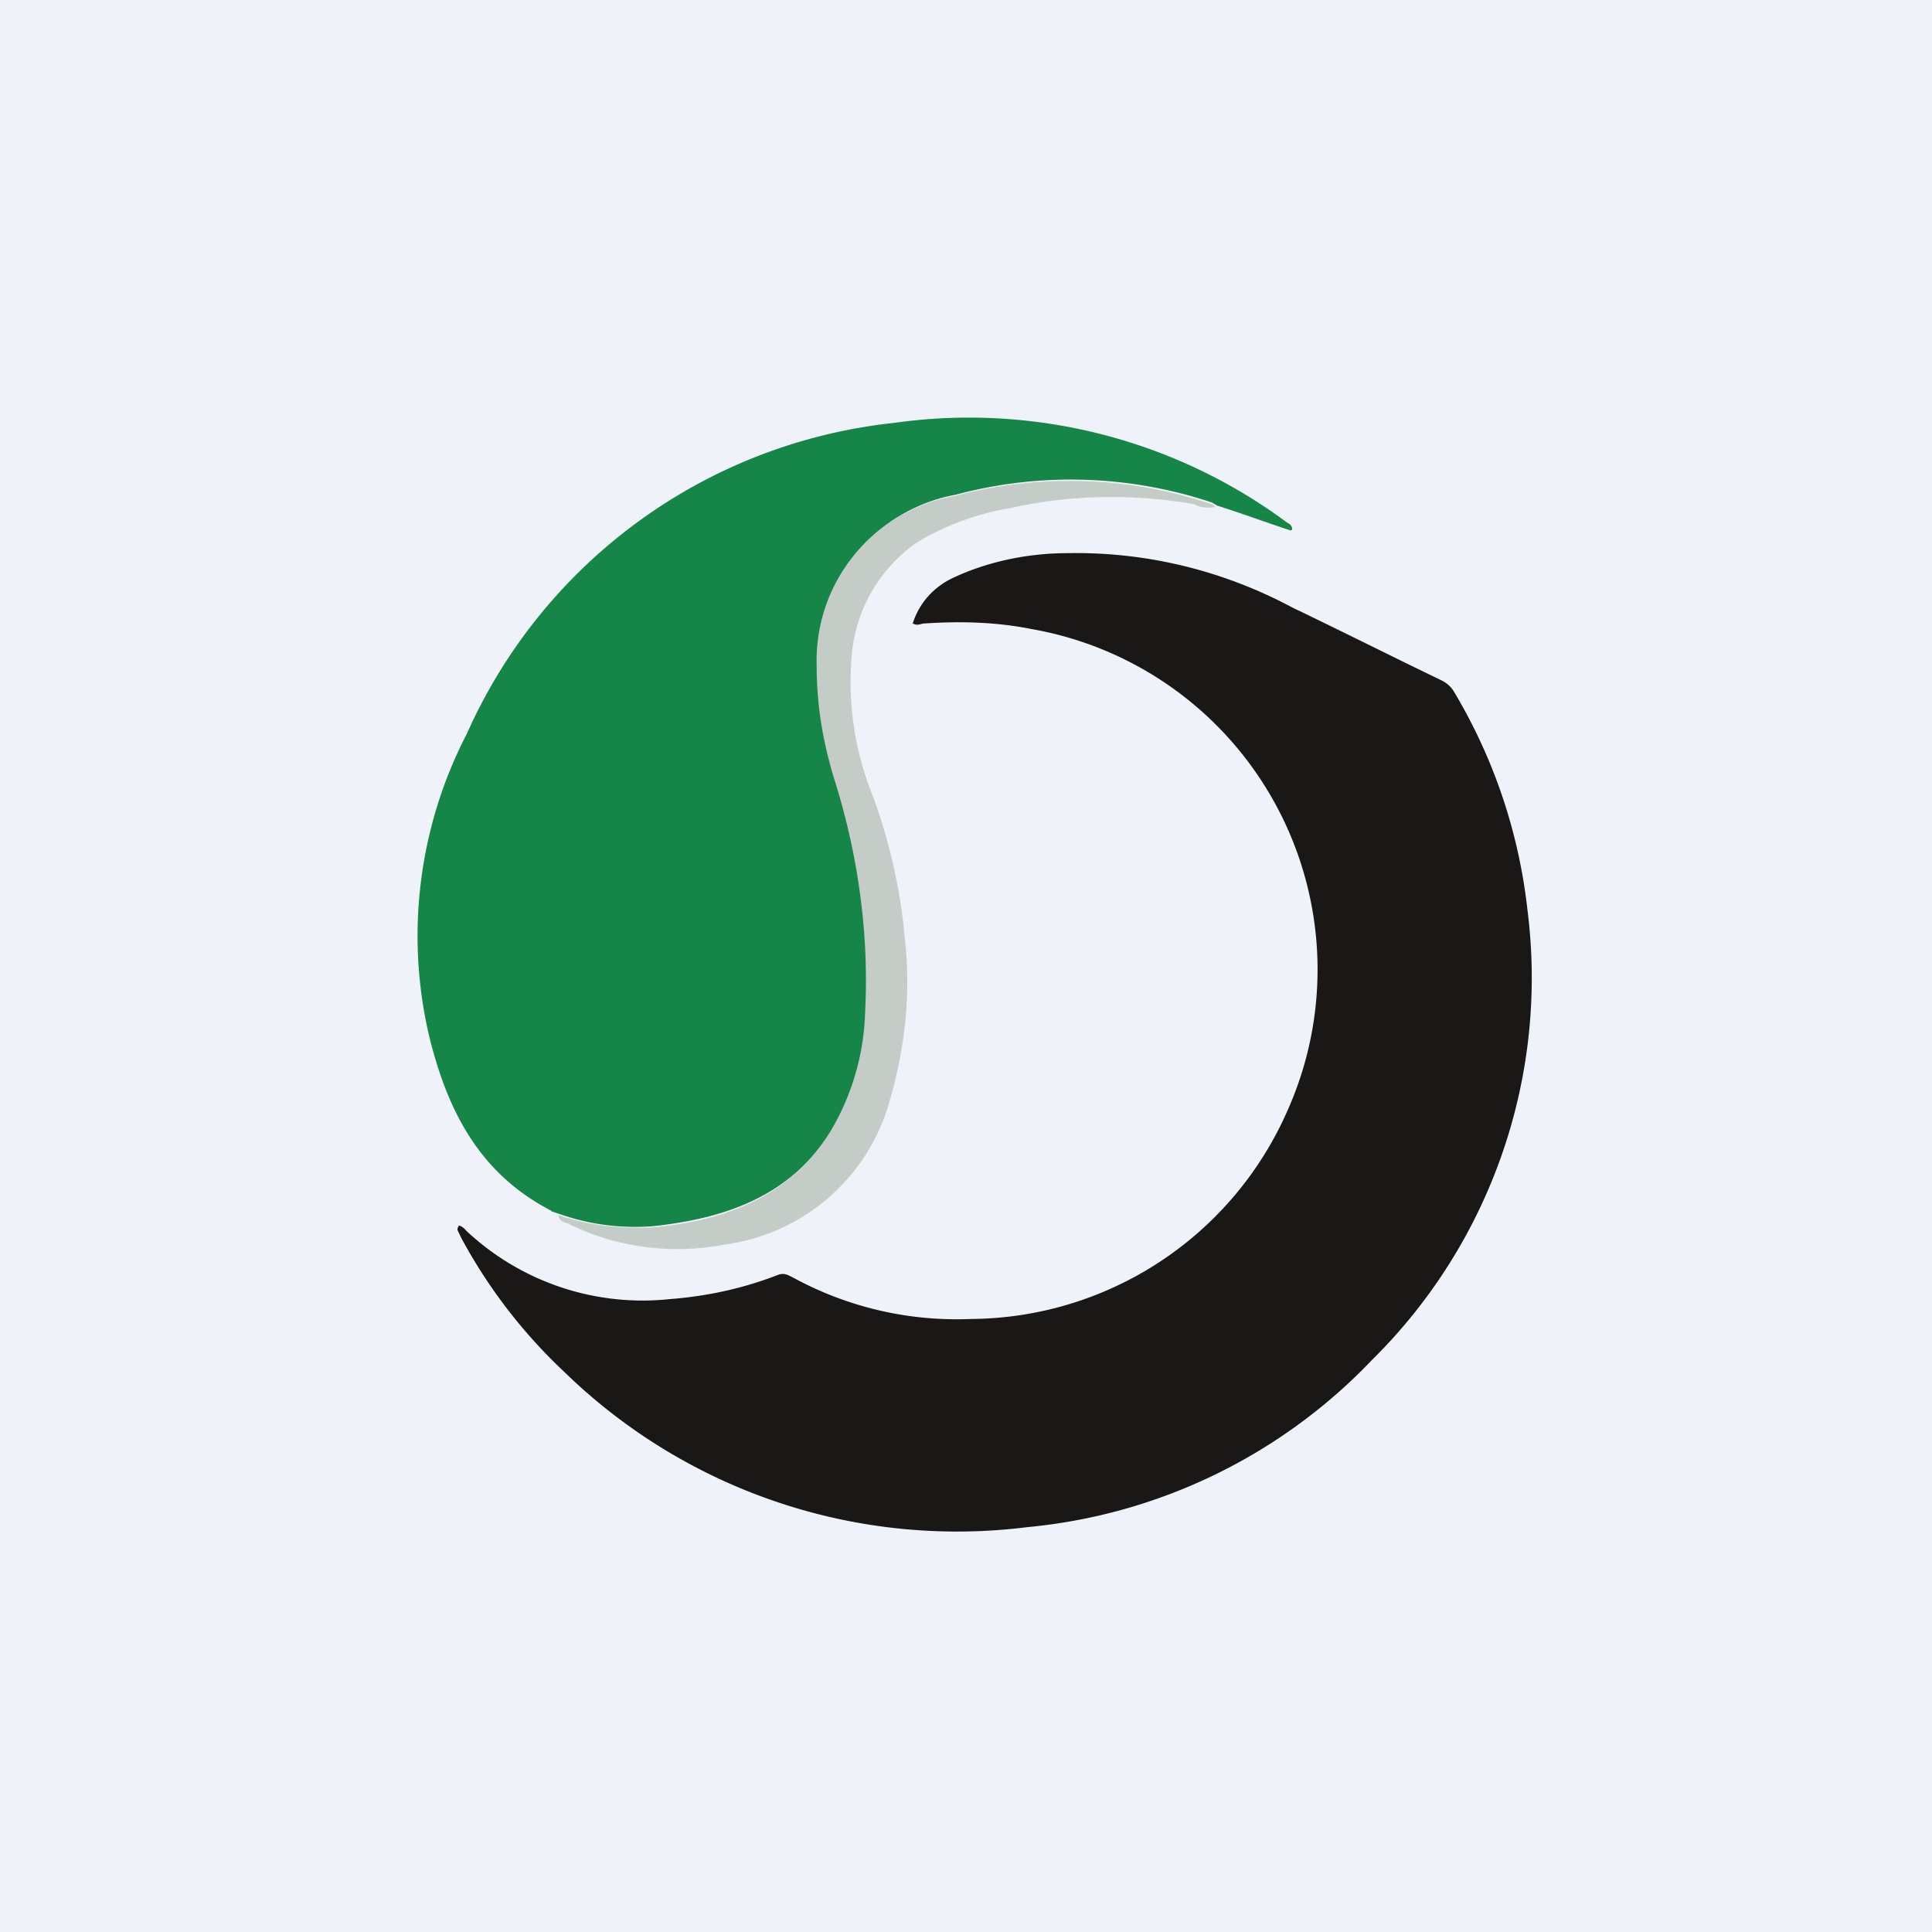 <?xml version="1.0" encoding="UTF-8"?>
<!-- generated by Finnhub -->
<svg viewBox="0 0 55.5 55.5" xmlns="http://www.w3.org/2000/svg">
<path d="M 0,0 H 55.5 V 55.5 H 0 Z" fill="rgb(239, 242, 248)"/>
<path d="M 13.17,35.205 C 13.29,35.22 13.37,35.33 13.41,35.37 A 7.4,7.4 0 0,0 19.23,37.32 C 20.28,37.24 21.33,37.02 22.33,36.63 C 22.53,36.55 22.64,36.63 22.8,36.71 A 9.8,9.8 0 0,0 27.88,37.89 A 10,10 0 0,0 37,31.87 A 9.93,9.93 0 0,0 29.63,18.07 C 28.63,17.87 27.61,17.84 26.56,17.91 C 26.45,17.91 26.37,17.99 26.22,17.91 C 26.41,17.31 26.84,16.84 27.42,16.58 C 28.42,16.12 29.55,15.89 30.68,15.89 C 32.93,15.85 35.14,16.39 37.12,17.45 C 38.56,18.14 39.99,18.86 41.42,19.55 C 41.58,19.63 41.7,19.75 41.78,19.89 A 15.54,15.54 0 0,1 43.88,26.15 A 15.42,15.42 0 0,1 39.41,39.07 A 15.7,15.7 0 0,1 29.51,43.87 A 16.17,16.17 0 0,1 16.21,39.41 A 15.05,15.05 0 0,1 13.25,35.56 L 13.14,35.33 C 13.14,35.26 13.18,35.22 13.18,35.22 Z" fill="rgb(26, 23, 23)"/>
<path d="M 15.77,34.745 C 13.72,33.66 12.83,31.83 12.32,29.73 A 12.62,12.62 0 0,1 13.41,21.08 A 15.19,15.19 0 0,1 25.67,12.15 C 29.67,11.58 33.74,12.61 36.97,15.01 C 37.04,15.05 37.12,15.09 37.12,15.21 L 37.08,15.24 C 36.38,15.01 35.65,14.74 34.95,14.52 C 34.91,14.48 34.87,14.48 34.83,14.44 A 12.8,12.8 0 0,0 27.46,14.21 A 4.83,4.83 0 0,0 23.5,19.09 C 23.5,20.24 23.65,21.39 24.04,22.45 C 24.7,24.58 25.01,26.83 24.9,29.08 A 7.06,7.06 0 0,1 23.89,32.48 C 22.72,34.34 20.89,34.99 18.8,35.22 A 6.51,6.51 0 0,1 16.09,34.88 L 15.85,34.8 C 15.81,34.76 15.81,34.76 15.78,34.76 Z" fill="rgb(22, 134, 72)"/>
<path d="M 16.04,34.905 C 16.94,35.22 17.87,35.3 18.76,35.26 C 20.86,35.06 22.68,34.38 23.85,32.51 A 7.06,7.06 0 0,0 24.85,29.12 C 24.97,26.87 24.66,24.62 24,22.49 C 23.65,21.39 23.46,20.28 23.46,19.13 A 4.8,4.8 0 0,1 27.42,14.25 C 29.86,13.6 32.42,13.68 34.79,14.48 C 34.83,14.48 34.87,14.52 34.91,14.56 A 0.89,0.89 0 0,1 34.29,14.48 C 32.54,14.18 30.76,14.21 29.05,14.59 C 28.08,14.75 27.15,15.09 26.33,15.59 A 4.4,4.4 0 0,0 24.47,18.79 A 8.76,8.76 0 0,0 25.09,22.91 C 25.56,24.21 25.87,25.57 25.99,26.95 C 26.18,28.55 25.99,30.19 25.52,31.75 A 5.69,5.69 0 0,1 20.82,35.75 C 19.27,36.05 17.68,35.83 16.32,35.15 C 16.2,35.11 16.05,35.07 16.05,34.92 Z" fill="rgb(195, 204, 199)"/>
</svg>
